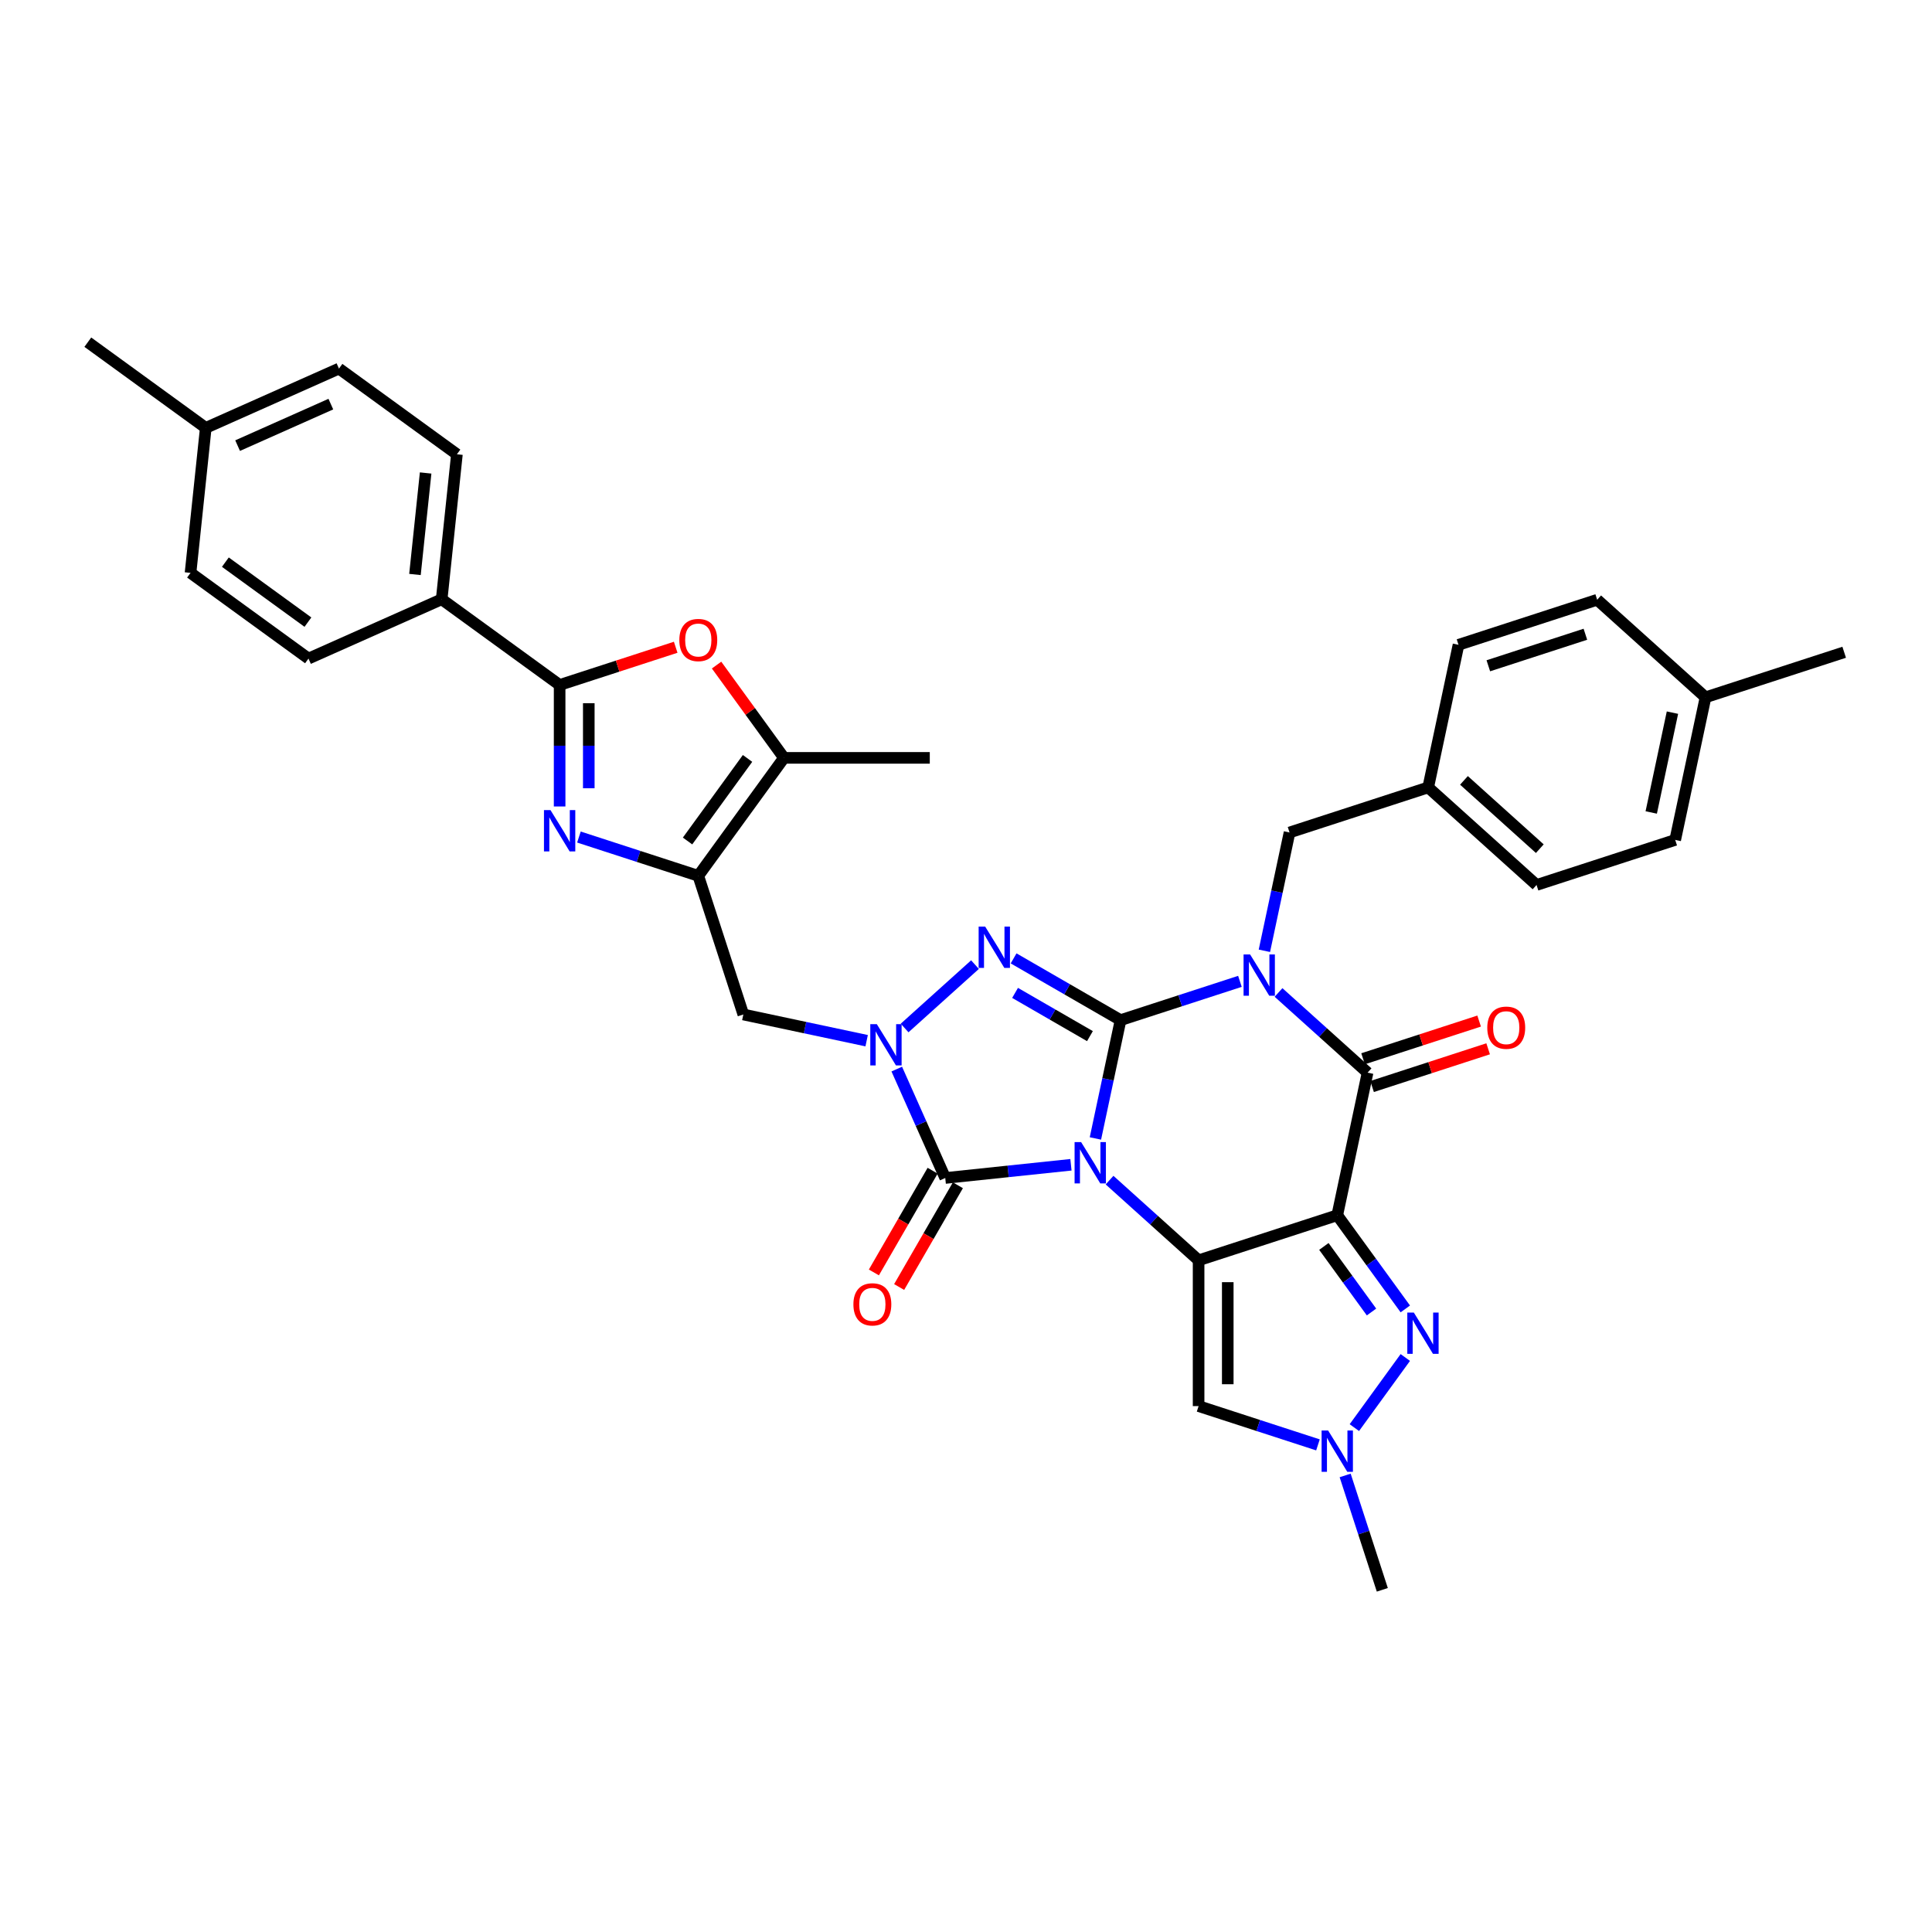 <?xml version='1.0' encoding='iso-8859-1'?>
<svg version='1.1' baseProfile='full'
              xmlns='http://www.w3.org/2000/svg'
                      xmlns:rdkit='http://www.rdkit.org/xml'
                      xmlns:xlink='http://www.w3.org/1999/xlink'
                  xml:space='preserve'
width='1000px' height='1000px' viewBox='0 0 1000 1000'>
<!-- END OF HEADER -->
<rect style='opacity:1.0;fill:#FFFFFF;stroke:none' width='1000' height='1000' x='0' y='0'> </rect>
<path class='bond-0' d='M 566.984,589.264 L 573.493,558.643' style='fill:none;fill-rule:evenodd;stroke:#0000FF;stroke-width:6px;stroke-linecap:butt;stroke-linejoin:miter;stroke-opacity:1' />
<path class='bond-0' d='M 573.493,558.643 L 580.002,528.022' style='fill:none;fill-rule:evenodd;stroke:#000000;stroke-width:6px;stroke-linecap:butt;stroke-linejoin:miter;stroke-opacity:1' />
<path class='bond-2' d='M 574.304,610.833 L 597.348,631.582' style='fill:none;fill-rule:evenodd;stroke:#0000FF;stroke-width:6px;stroke-linecap:butt;stroke-linejoin:miter;stroke-opacity:1' />
<path class='bond-2' d='M 597.348,631.582 L 620.393,652.332' style='fill:none;fill-rule:evenodd;stroke:#000000;stroke-width:6px;stroke-linecap:butt;stroke-linejoin:miter;stroke-opacity:1' />
<path class='bond-5' d='M 554.321,602.887 L 521.791,606.306' style='fill:none;fill-rule:evenodd;stroke:#0000FF;stroke-width:6px;stroke-linecap:butt;stroke-linejoin:miter;stroke-opacity:1' />
<path class='bond-5' d='M 521.791,606.306 L 489.261,609.725' style='fill:none;fill-rule:evenodd;stroke:#000000;stroke-width:6px;stroke-linecap:butt;stroke-linejoin:miter;stroke-opacity:1' />
<path class='bond-1' d='M 580.002,528.022 L 610.892,517.985' style='fill:none;fill-rule:evenodd;stroke:#000000;stroke-width:6px;stroke-linecap:butt;stroke-linejoin:miter;stroke-opacity:1' />
<path class='bond-1' d='M 610.892,517.985 L 641.781,507.948' style='fill:none;fill-rule:evenodd;stroke:#0000FF;stroke-width:6px;stroke-linecap:butt;stroke-linejoin:miter;stroke-opacity:1' />
<path class='bond-4' d='M 580.002,528.022 L 552.321,512.04' style='fill:none;fill-rule:evenodd;stroke:#000000;stroke-width:6px;stroke-linecap:butt;stroke-linejoin:miter;stroke-opacity:1' />
<path class='bond-4' d='M 552.321,512.04 L 524.64,496.058' style='fill:none;fill-rule:evenodd;stroke:#0000FF;stroke-width:6px;stroke-linecap:butt;stroke-linejoin:miter;stroke-opacity:1' />
<path class='bond-4' d='M 564.151,536.298 L 544.774,525.111' style='fill:none;fill-rule:evenodd;stroke:#000000;stroke-width:6px;stroke-linecap:butt;stroke-linejoin:miter;stroke-opacity:1' />
<path class='bond-4' d='M 544.774,525.111 L 525.398,513.923' style='fill:none;fill-rule:evenodd;stroke:#0000FF;stroke-width:6px;stroke-linecap:butt;stroke-linejoin:miter;stroke-opacity:1' />
<path class='bond-17' d='M 654.445,492.129 L 660.954,461.508' style='fill:none;fill-rule:evenodd;stroke:#0000FF;stroke-width:6px;stroke-linecap:butt;stroke-linejoin:miter;stroke-opacity:1' />
<path class='bond-17' d='M 660.954,461.508 L 667.463,430.887' style='fill:none;fill-rule:evenodd;stroke:#000000;stroke-width:6px;stroke-linecap:butt;stroke-linejoin:miter;stroke-opacity:1' />
<path class='bond-38' d='M 661.764,513.698 L 684.809,534.448' style='fill:none;fill-rule:evenodd;stroke:#0000FF;stroke-width:6px;stroke-linecap:butt;stroke-linejoin:miter;stroke-opacity:1' />
<path class='bond-38' d='M 684.809,534.448 L 707.854,555.197' style='fill:none;fill-rule:evenodd;stroke:#000000;stroke-width:6px;stroke-linecap:butt;stroke-linejoin:miter;stroke-opacity:1' />
<path class='bond-3' d='M 620.393,652.332 L 692.164,629.012' style='fill:none;fill-rule:evenodd;stroke:#000000;stroke-width:6px;stroke-linecap:butt;stroke-linejoin:miter;stroke-opacity:1' />
<path class='bond-12' d='M 620.393,652.332 L 620.393,727.796' style='fill:none;fill-rule:evenodd;stroke:#000000;stroke-width:6px;stroke-linecap:butt;stroke-linejoin:miter;stroke-opacity:1' />
<path class='bond-12' d='M 635.486,663.652 L 635.486,716.477' style='fill:none;fill-rule:evenodd;stroke:#000000;stroke-width:6px;stroke-linecap:butt;stroke-linejoin:miter;stroke-opacity:1' />
<path class='bond-7' d='M 692.164,629.012 L 707.854,555.197' style='fill:none;fill-rule:evenodd;stroke:#000000;stroke-width:6px;stroke-linecap:butt;stroke-linejoin:miter;stroke-opacity:1' />
<path class='bond-10' d='M 692.164,629.012 L 709.775,653.252' style='fill:none;fill-rule:evenodd;stroke:#000000;stroke-width:6px;stroke-linecap:butt;stroke-linejoin:miter;stroke-opacity:1' />
<path class='bond-10' d='M 709.775,653.252 L 727.386,677.492' style='fill:none;fill-rule:evenodd;stroke:#0000FF;stroke-width:6px;stroke-linecap:butt;stroke-linejoin:miter;stroke-opacity:1' />
<path class='bond-10' d='M 685.237,645.156 L 697.565,662.123' style='fill:none;fill-rule:evenodd;stroke:#000000;stroke-width:6px;stroke-linecap:butt;stroke-linejoin:miter;stroke-opacity:1' />
<path class='bond-10' d='M 697.565,662.123 L 709.892,679.091' style='fill:none;fill-rule:evenodd;stroke:#0000FF;stroke-width:6px;stroke-linecap:butt;stroke-linejoin:miter;stroke-opacity:1' />
<path class='bond-36' d='M 504.657,499.286 L 468.223,532.091' style='fill:none;fill-rule:evenodd;stroke:#0000FF;stroke-width:6px;stroke-linecap:butt;stroke-linejoin:miter;stroke-opacity:1' />
<path class='bond-6' d='M 489.261,609.725 L 476.713,581.541' style='fill:none;fill-rule:evenodd;stroke:#000000;stroke-width:6px;stroke-linecap:butt;stroke-linejoin:miter;stroke-opacity:1' />
<path class='bond-6' d='M 476.713,581.541 L 464.165,553.357' style='fill:none;fill-rule:evenodd;stroke:#0000FF;stroke-width:6px;stroke-linecap:butt;stroke-linejoin:miter;stroke-opacity:1' />
<path class='bond-19' d='M 482.726,605.952 L 467.524,632.282' style='fill:none;fill-rule:evenodd;stroke:#000000;stroke-width:6px;stroke-linecap:butt;stroke-linejoin:miter;stroke-opacity:1' />
<path class='bond-19' d='M 467.524,632.282 L 452.322,658.612' style='fill:none;fill-rule:evenodd;stroke:#FF0000;stroke-width:6px;stroke-linecap:butt;stroke-linejoin:miter;stroke-opacity:1' />
<path class='bond-19' d='M 495.797,613.498 L 480.595,639.828' style='fill:none;fill-rule:evenodd;stroke:#000000;stroke-width:6px;stroke-linecap:butt;stroke-linejoin:miter;stroke-opacity:1' />
<path class='bond-19' d='M 480.595,639.828 L 465.393,666.159' style='fill:none;fill-rule:evenodd;stroke:#FF0000;stroke-width:6px;stroke-linecap:butt;stroke-linejoin:miter;stroke-opacity:1' />
<path class='bond-15' d='M 448.576,538.661 L 416.664,531.878' style='fill:none;fill-rule:evenodd;stroke:#0000FF;stroke-width:6px;stroke-linecap:butt;stroke-linejoin:miter;stroke-opacity:1' />
<path class='bond-15' d='M 416.664,531.878 L 384.752,525.095' style='fill:none;fill-rule:evenodd;stroke:#000000;stroke-width:6px;stroke-linecap:butt;stroke-linejoin:miter;stroke-opacity:1' />
<path class='bond-20' d='M 710.186,562.374 L 740.222,552.615' style='fill:none;fill-rule:evenodd;stroke:#000000;stroke-width:6px;stroke-linecap:butt;stroke-linejoin:miter;stroke-opacity:1' />
<path class='bond-20' d='M 740.222,552.615 L 770.259,542.855' style='fill:none;fill-rule:evenodd;stroke:#FF0000;stroke-width:6px;stroke-linecap:butt;stroke-linejoin:miter;stroke-opacity:1' />
<path class='bond-20' d='M 705.522,548.02 L 735.558,538.261' style='fill:none;fill-rule:evenodd;stroke:#000000;stroke-width:6px;stroke-linecap:butt;stroke-linejoin:miter;stroke-opacity:1' />
<path class='bond-20' d='M 735.558,538.261 L 765.595,528.501' style='fill:none;fill-rule:evenodd;stroke:#FF0000;stroke-width:6px;stroke-linecap:butt;stroke-linejoin:miter;stroke-opacity:1' />
<path class='bond-8' d='M 299.653,433.251 L 330.543,443.288' style='fill:none;fill-rule:evenodd;stroke:#0000FF;stroke-width:6px;stroke-linecap:butt;stroke-linejoin:miter;stroke-opacity:1' />
<path class='bond-8' d='M 330.543,443.288 L 361.432,453.324' style='fill:none;fill-rule:evenodd;stroke:#000000;stroke-width:6px;stroke-linecap:butt;stroke-linejoin:miter;stroke-opacity:1' />
<path class='bond-11' d='M 289.662,417.432 L 289.662,385.986' style='fill:none;fill-rule:evenodd;stroke:#0000FF;stroke-width:6px;stroke-linecap:butt;stroke-linejoin:miter;stroke-opacity:1' />
<path class='bond-11' d='M 289.662,385.986 L 289.662,354.54' style='fill:none;fill-rule:evenodd;stroke:#000000;stroke-width:6px;stroke-linecap:butt;stroke-linejoin:miter;stroke-opacity:1' />
<path class='bond-11' d='M 304.755,407.998 L 304.755,385.986' style='fill:none;fill-rule:evenodd;stroke:#0000FF;stroke-width:6px;stroke-linecap:butt;stroke-linejoin:miter;stroke-opacity:1' />
<path class='bond-11' d='M 304.755,385.986 L 304.755,363.974' style='fill:none;fill-rule:evenodd;stroke:#000000;stroke-width:6px;stroke-linecap:butt;stroke-linejoin:miter;stroke-opacity:1' />
<path class='bond-9' d='M 361.432,453.324 L 384.752,525.095' style='fill:none;fill-rule:evenodd;stroke:#000000;stroke-width:6px;stroke-linecap:butt;stroke-linejoin:miter;stroke-opacity:1' />
<path class='bond-16' d='M 361.432,453.324 L 405.789,392.272' style='fill:none;fill-rule:evenodd;stroke:#000000;stroke-width:6px;stroke-linecap:butt;stroke-linejoin:miter;stroke-opacity:1' />
<path class='bond-16' d='M 355.876,435.295 L 386.925,392.559' style='fill:none;fill-rule:evenodd;stroke:#000000;stroke-width:6px;stroke-linecap:butt;stroke-linejoin:miter;stroke-opacity:1' />
<path class='bond-37' d='M 727.386,702.636 L 701.016,738.932' style='fill:none;fill-rule:evenodd;stroke:#0000FF;stroke-width:6px;stroke-linecap:butt;stroke-linejoin:miter;stroke-opacity:1' />
<path class='bond-18' d='M 289.662,354.54 L 228.61,310.184' style='fill:none;fill-rule:evenodd;stroke:#000000;stroke-width:6px;stroke-linecap:butt;stroke-linejoin:miter;stroke-opacity:1' />
<path class='bond-39' d='M 289.662,354.54 L 319.699,344.781' style='fill:none;fill-rule:evenodd;stroke:#000000;stroke-width:6px;stroke-linecap:butt;stroke-linejoin:miter;stroke-opacity:1' />
<path class='bond-39' d='M 319.699,344.781 L 349.736,335.021' style='fill:none;fill-rule:evenodd;stroke:#FF0000;stroke-width:6px;stroke-linecap:butt;stroke-linejoin:miter;stroke-opacity:1' />
<path class='bond-14' d='M 620.393,727.796 L 651.283,737.833' style='fill:none;fill-rule:evenodd;stroke:#000000;stroke-width:6px;stroke-linecap:butt;stroke-linejoin:miter;stroke-opacity:1' />
<path class='bond-14' d='M 651.283,737.833 L 682.172,747.869' style='fill:none;fill-rule:evenodd;stroke:#0000FF;stroke-width:6px;stroke-linecap:butt;stroke-linejoin:miter;stroke-opacity:1' />
<path class='bond-13' d='M 370.896,344.246 L 388.343,368.259' style='fill:none;fill-rule:evenodd;stroke:#FF0000;stroke-width:6px;stroke-linecap:butt;stroke-linejoin:miter;stroke-opacity:1' />
<path class='bond-13' d='M 388.343,368.259 L 405.789,392.272' style='fill:none;fill-rule:evenodd;stroke:#000000;stroke-width:6px;stroke-linecap:butt;stroke-linejoin:miter;stroke-opacity:1' />
<path class='bond-30' d='M 696.249,763.688 L 705.866,793.287' style='fill:none;fill-rule:evenodd;stroke:#0000FF;stroke-width:6px;stroke-linecap:butt;stroke-linejoin:miter;stroke-opacity:1' />
<path class='bond-30' d='M 705.866,793.287 L 715.483,822.887' style='fill:none;fill-rule:evenodd;stroke:#000000;stroke-width:6px;stroke-linecap:butt;stroke-linejoin:miter;stroke-opacity:1' />
<path class='bond-33' d='M 405.789,392.272 L 481.253,392.272' style='fill:none;fill-rule:evenodd;stroke:#000000;stroke-width:6px;stroke-linecap:butt;stroke-linejoin:miter;stroke-opacity:1' />
<path class='bond-23' d='M 667.463,430.887 L 739.233,407.567' style='fill:none;fill-rule:evenodd;stroke:#000000;stroke-width:6px;stroke-linecap:butt;stroke-linejoin:miter;stroke-opacity:1' />
<path class='bond-21' d='M 228.61,310.184 L 236.498,235.133' style='fill:none;fill-rule:evenodd;stroke:#000000;stroke-width:6px;stroke-linecap:butt;stroke-linejoin:miter;stroke-opacity:1' />
<path class='bond-21' d='M 214.783,297.348 L 220.305,244.813' style='fill:none;fill-rule:evenodd;stroke:#000000;stroke-width:6px;stroke-linecap:butt;stroke-linejoin:miter;stroke-opacity:1' />
<path class='bond-22' d='M 228.61,310.184 L 159.67,340.878' style='fill:none;fill-rule:evenodd;stroke:#000000;stroke-width:6px;stroke-linecap:butt;stroke-linejoin:miter;stroke-opacity:1' />
<path class='bond-24' d='M 236.498,235.133 L 175.446,190.776' style='fill:none;fill-rule:evenodd;stroke:#000000;stroke-width:6px;stroke-linecap:butt;stroke-linejoin:miter;stroke-opacity:1' />
<path class='bond-25' d='M 159.67,340.878 L 98.618,296.521' style='fill:none;fill-rule:evenodd;stroke:#000000;stroke-width:6px;stroke-linecap:butt;stroke-linejoin:miter;stroke-opacity:1' />
<path class='bond-25' d='M 159.384,322.014 L 116.647,290.964' style='fill:none;fill-rule:evenodd;stroke:#000000;stroke-width:6px;stroke-linecap:butt;stroke-linejoin:miter;stroke-opacity:1' />
<path class='bond-28' d='M 739.233,407.567 L 754.923,333.752' style='fill:none;fill-rule:evenodd;stroke:#000000;stroke-width:6px;stroke-linecap:butt;stroke-linejoin:miter;stroke-opacity:1' />
<path class='bond-29' d='M 739.233,407.567 L 795.314,458.062' style='fill:none;fill-rule:evenodd;stroke:#000000;stroke-width:6px;stroke-linecap:butt;stroke-linejoin:miter;stroke-opacity:1' />
<path class='bond-29' d='M 757.745,403.925 L 797.001,439.272' style='fill:none;fill-rule:evenodd;stroke:#000000;stroke-width:6px;stroke-linecap:butt;stroke-linejoin:miter;stroke-opacity:1' />
<path class='bond-41' d='M 175.446,190.776 L 106.506,221.47' style='fill:none;fill-rule:evenodd;stroke:#000000;stroke-width:6px;stroke-linecap:butt;stroke-linejoin:miter;stroke-opacity:1' />
<path class='bond-41' d='M 171.244,209.168 L 122.986,230.654' style='fill:none;fill-rule:evenodd;stroke:#000000;stroke-width:6px;stroke-linecap:butt;stroke-linejoin:miter;stroke-opacity:1' />
<path class='bond-26' d='M 98.618,296.521 L 106.506,221.47' style='fill:none;fill-rule:evenodd;stroke:#000000;stroke-width:6px;stroke-linecap:butt;stroke-linejoin:miter;stroke-opacity:1' />
<path class='bond-35' d='M 106.506,221.47 L 45.455,177.113' style='fill:none;fill-rule:evenodd;stroke:#000000;stroke-width:6px;stroke-linecap:butt;stroke-linejoin:miter;stroke-opacity:1' />
<path class='bond-27' d='M 882.775,360.928 L 867.085,434.743' style='fill:none;fill-rule:evenodd;stroke:#000000;stroke-width:6px;stroke-linecap:butt;stroke-linejoin:miter;stroke-opacity:1' />
<path class='bond-27' d='M 865.658,368.862 L 854.675,420.532' style='fill:none;fill-rule:evenodd;stroke:#000000;stroke-width:6px;stroke-linecap:butt;stroke-linejoin:miter;stroke-opacity:1' />
<path class='bond-34' d='M 882.775,360.928 L 954.545,337.608' style='fill:none;fill-rule:evenodd;stroke:#000000;stroke-width:6px;stroke-linecap:butt;stroke-linejoin:miter;stroke-opacity:1' />
<path class='bond-40' d='M 882.775,360.928 L 826.694,310.432' style='fill:none;fill-rule:evenodd;stroke:#000000;stroke-width:6px;stroke-linecap:butt;stroke-linejoin:miter;stroke-opacity:1' />
<path class='bond-31' d='M 754.923,333.752 L 826.694,310.432' style='fill:none;fill-rule:evenodd;stroke:#000000;stroke-width:6px;stroke-linecap:butt;stroke-linejoin:miter;stroke-opacity:1' />
<path class='bond-31' d='M 770.353,344.608 L 820.592,328.284' style='fill:none;fill-rule:evenodd;stroke:#000000;stroke-width:6px;stroke-linecap:butt;stroke-linejoin:miter;stroke-opacity:1' />
<path class='bond-32' d='M 795.314,458.062 L 867.085,434.743' style='fill:none;fill-rule:evenodd;stroke:#000000;stroke-width:6px;stroke-linecap:butt;stroke-linejoin:miter;stroke-opacity:1' />
<path  class='atom-0' d='M 559.588 591.151
L 566.591 602.471
Q 567.285 603.587, 568.402 605.61
Q 569.519 607.632, 569.58 607.753
L 569.58 591.151
L 572.417 591.151
L 572.417 612.522
L 569.489 612.522
L 561.973 600.146
Q 561.097 598.697, 560.162 597.037
Q 559.256 595.377, 558.984 594.864
L 558.984 612.522
L 556.207 612.522
L 556.207 591.151
L 559.588 591.151
' fill='#0000FF'/>
<path  class='atom-2' d='M 647.049 494.016
L 654.052 505.336
Q 654.746 506.453, 655.863 508.475
Q 656.98 510.497, 657.04 510.618
L 657.04 494.016
L 659.878 494.016
L 659.878 515.388
L 656.95 515.388
L 649.433 503.011
Q 648.558 501.562, 647.622 499.902
Q 646.717 498.242, 646.445 497.729
L 646.445 515.388
L 643.668 515.388
L 643.668 494.016
L 647.049 494.016
' fill='#0000FF'/>
<path  class='atom-5' d='M 509.924 479.604
L 516.927 490.923
Q 517.621 492.04, 518.738 494.063
Q 519.855 496.085, 519.916 496.206
L 519.916 479.604
L 522.753 479.604
L 522.753 500.975
L 519.825 500.975
L 512.309 488.599
Q 511.433 487.15, 510.498 485.49
Q 509.592 483.83, 509.32 483.317
L 509.32 500.975
L 506.543 500.975
L 506.543 479.604
L 509.924 479.604
' fill='#0000FF'/>
<path  class='atom-7' d='M 453.843 530.099
L 460.846 541.419
Q 461.541 542.536, 462.657 544.558
Q 463.774 546.58, 463.835 546.701
L 463.835 530.099
L 466.672 530.099
L 466.672 551.471
L 463.744 551.471
L 456.228 539.094
Q 455.353 537.646, 454.417 535.985
Q 453.511 534.325, 453.24 533.812
L 453.24 551.471
L 450.462 551.471
L 450.462 530.099
L 453.843 530.099
' fill='#0000FF'/>
<path  class='atom-9' d='M 284.938 419.319
L 291.941 430.638
Q 292.635 431.755, 293.752 433.778
Q 294.869 435.8, 294.929 435.921
L 294.929 419.319
L 297.767 419.319
L 297.767 440.69
L 294.839 440.69
L 287.322 428.314
Q 286.447 426.865, 285.511 425.205
Q 284.606 423.545, 284.334 423.032
L 284.334 440.69
L 281.557 440.69
L 281.557 419.319
L 284.938 419.319
' fill='#0000FF'/>
<path  class='atom-11' d='M 731.796 679.378
L 738.799 690.698
Q 739.494 691.815, 740.611 693.837
Q 741.727 695.86, 741.788 695.981
L 741.788 679.378
L 744.625 679.378
L 744.625 700.75
L 741.697 700.75
L 734.181 688.374
Q 733.306 686.925, 732.37 685.265
Q 731.464 683.604, 731.193 683.091
L 731.193 700.75
L 728.416 700.75
L 728.416 679.378
L 731.796 679.378
' fill='#0000FF'/>
<path  class='atom-14' d='M 351.622 331.281
Q 351.622 326.149, 354.158 323.282
Q 356.693 320.414, 361.432 320.414
Q 366.172 320.414, 368.707 323.282
Q 371.243 326.149, 371.243 331.281
Q 371.243 336.473, 368.677 339.431
Q 366.111 342.359, 361.432 342.359
Q 356.724 342.359, 354.158 339.431
Q 351.622 336.503, 351.622 331.281
M 361.432 339.944
Q 364.693 339.944, 366.443 337.771
Q 368.224 335.567, 368.224 331.281
Q 368.224 327.085, 366.443 324.972
Q 364.693 322.829, 361.432 322.829
Q 358.172 322.829, 356.391 324.942
Q 354.641 327.055, 354.641 331.281
Q 354.641 335.598, 356.391 337.771
Q 358.172 339.944, 361.432 339.944
' fill='#FF0000'/>
<path  class='atom-15' d='M 687.44 740.43
L 694.443 751.75
Q 695.137 752.867, 696.254 754.889
Q 697.371 756.912, 697.431 757.032
L 697.431 740.43
L 700.269 740.43
L 700.269 761.802
L 697.341 761.802
L 689.824 749.426
Q 688.949 747.977, 688.013 746.316
Q 687.108 744.656, 686.836 744.143
L 686.836 761.802
L 684.059 761.802
L 684.059 740.43
L 687.44 740.43
' fill='#0000FF'/>
<path  class='atom-20' d='M 441.719 675.139
Q 441.719 670.007, 444.255 667.14
Q 446.79 664.272, 451.529 664.272
Q 456.268 664.272, 458.804 667.14
Q 461.34 670.007, 461.34 675.139
Q 461.34 680.331, 458.774 683.289
Q 456.208 686.217, 451.529 686.217
Q 446.82 686.217, 444.255 683.289
Q 441.719 680.361, 441.719 675.139
M 451.529 683.802
Q 454.789 683.802, 456.54 681.629
Q 458.321 679.425, 458.321 675.139
Q 458.321 670.943, 456.54 668.83
Q 454.789 666.687, 451.529 666.687
Q 448.269 666.687, 446.488 668.8
Q 444.737 670.913, 444.737 675.139
Q 444.737 679.456, 446.488 681.629
Q 448.269 683.802, 451.529 683.802
' fill='#FF0000'/>
<path  class='atom-21' d='M 769.814 531.938
Q 769.814 526.806, 772.35 523.939
Q 774.885 521.071, 779.624 521.071
Q 784.363 521.071, 786.899 523.939
Q 789.435 526.806, 789.435 531.938
Q 789.435 537.13, 786.869 540.088
Q 784.303 543.016, 779.624 543.016
Q 774.915 543.016, 772.35 540.088
Q 769.814 537.16, 769.814 531.938
M 779.624 540.601
Q 782.884 540.601, 784.635 538.428
Q 786.416 536.224, 786.416 531.938
Q 786.416 527.742, 784.635 525.629
Q 782.884 523.486, 779.624 523.486
Q 776.364 523.486, 774.583 525.599
Q 772.832 527.712, 772.832 531.938
Q 772.832 536.254, 774.583 538.428
Q 776.364 540.601, 779.624 540.601
' fill='#FF0000'/>
</svg>
